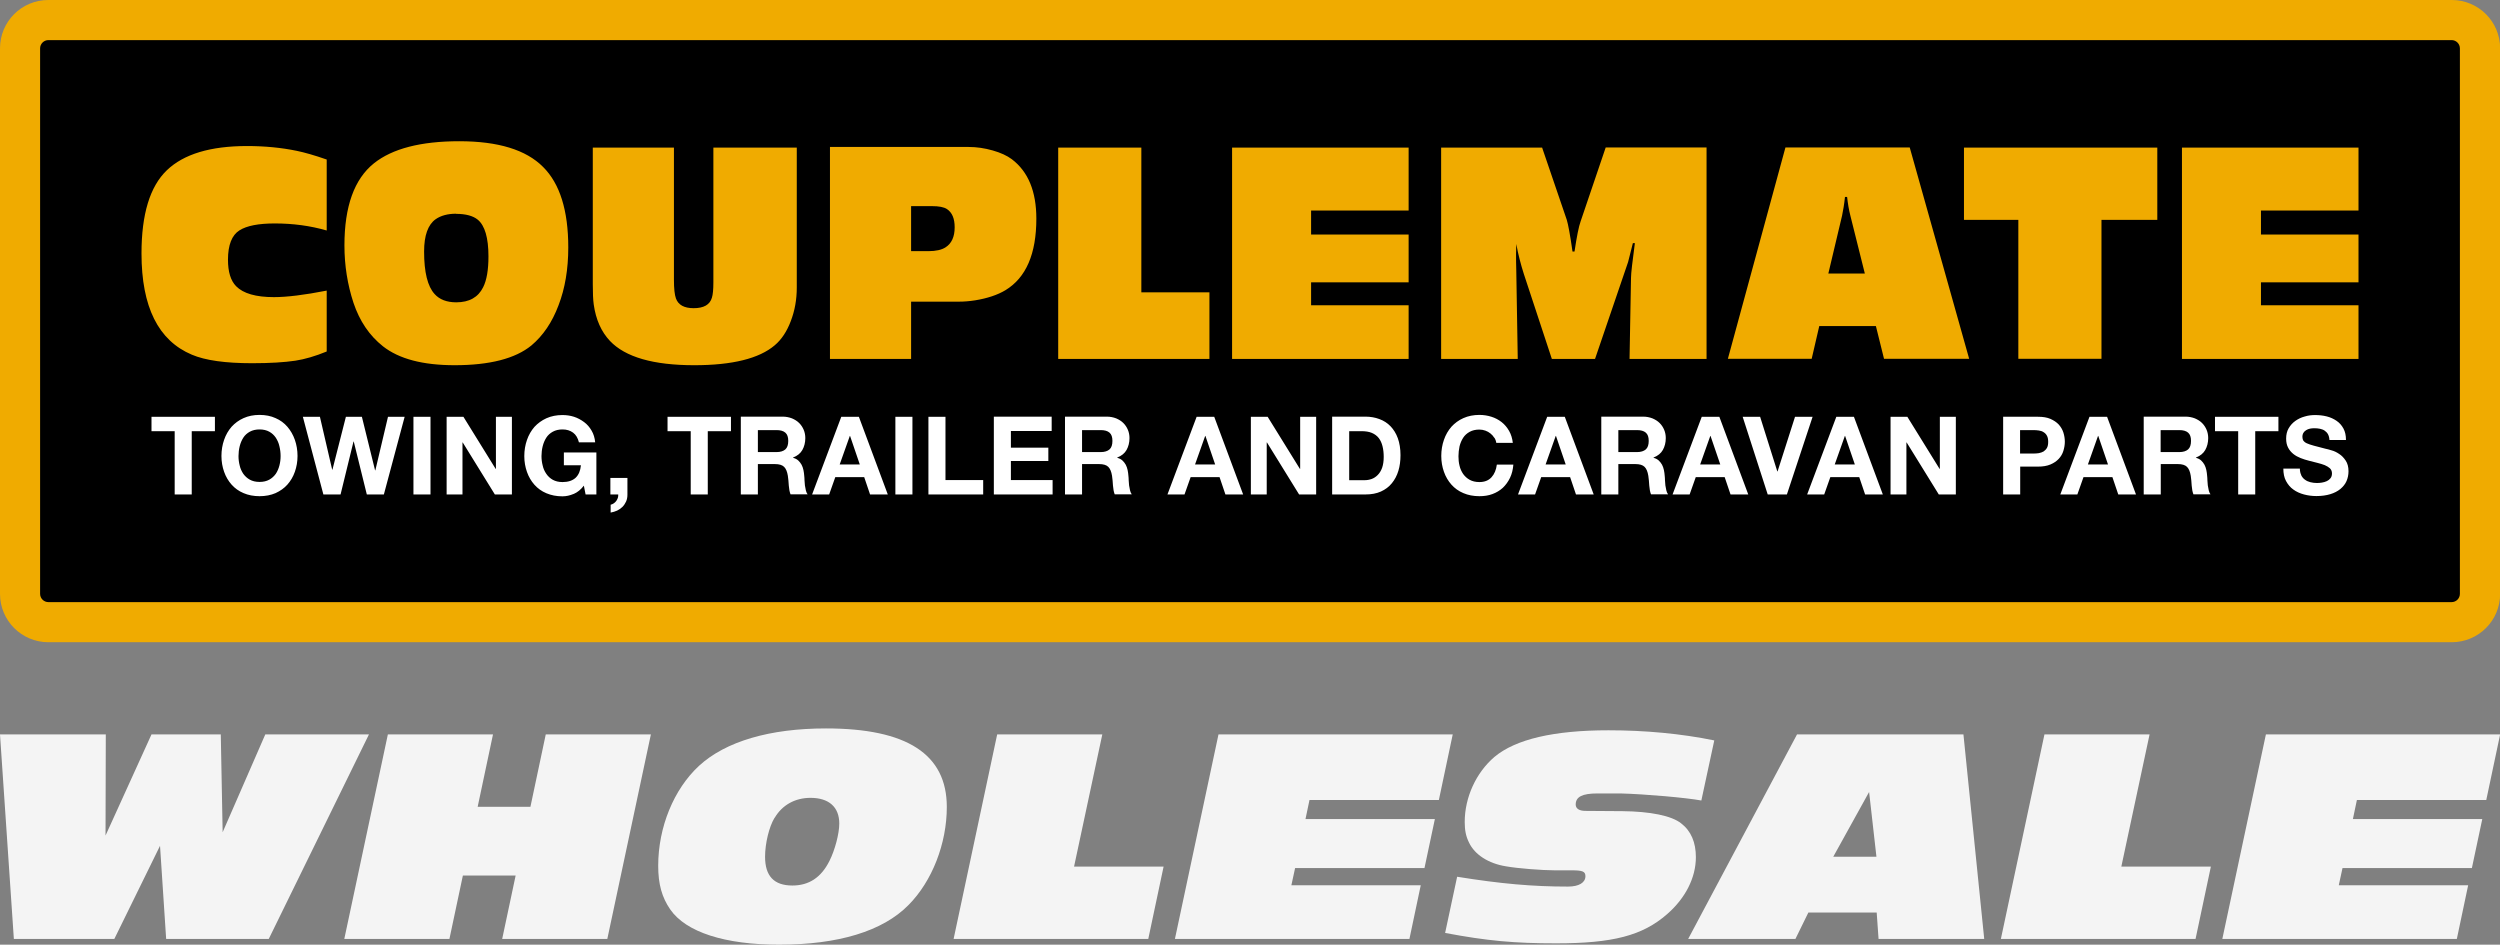 <?xml version="1.0" encoding="UTF-8"?><svg id="uuid-6e1c56b7-8068-4e66-a2e5-5d797e920db0" xmlns="http://www.w3.org/2000/svg" width="187.63" height="70.9" viewBox="0 0 187.63 70.9"><rect x="0" y="0" width="187.63" height="70.9" fill="#808080" stroke="none"/><defs><style>.uuid-839c71c9-b61f-4d3d-972a-f0a58b3386e3{fill:#f0ab00;}.uuid-456d3683-2127-4406-a3b3-a1b37892216a{fill:#f4f4f4;}.uuid-5f73b190-1701-43d9-b0ae-a8c34662b98f{fill:#fff;}</style></defs><g id="uuid-9e71db28-4fb0-4740-9820-926831d8e308"><path class="uuid-456d3683-2127-4406-a3b3-a1b37892216a" d="M12.47,70.47l-.46-6.99-3.43,6.99H1.04l-1.04-15.35h7.94l-.02,7.59,3.45-7.59h5.2l.14,7.34,3.2-7.34h7.78l-7.52,15.35h-7.69Z"/><path class="uuid-456d3683-2127-4406-a3b3-a1b37892216a" d="M37.69,70.47l1.01-4.76h-3.96l-1.01,4.76h-7.89l3.27-15.35h7.89l-1.15,5.43h3.96l1.15-5.43h7.89l-3.27,15.35h-7.89Z"/><path class="uuid-456d3683-2127-4406-a3b3-a1b37892216a" d="M71.06,60.57c0,2.74-1.1,5.57-2.88,7.36-1.93,1.96-5.27,2.97-9.71,2.97-4.07,0-6.99-.94-8.17-2.65-.62-.9-.9-1.89-.9-3.27,0-2.9,1.17-5.75,3.06-7.5,2-1.84,5.32-2.81,9.53-2.81,6.07,0,9.07,1.93,9.07,5.89ZM58.13,61.38c-.41.67-.71,1.93-.71,2.92,0,1.45.67,2.16,2.05,2.16,1.24,0,2.16-.6,2.78-1.84.41-.81.74-2.05.74-2.81,0-1.24-.78-1.93-2.16-1.93-1.15,0-2.12.53-2.69,1.5Z"/><path class="uuid-456d3683-2127-4406-a3b3-a1b37892216a" d="M71.57,70.47l3.27-15.35h7.89l-2.12,9.92h6.72l-1.15,5.43h-14.61Z"/><path class="uuid-456d3683-2127-4406-a3b3-a1b37892216a" d="M88.18,70.47l3.27-15.35h17.58l-1.04,4.92h-9.71l-.3,1.43h9.71l-.78,3.68h-9.71l-.28,1.29h9.71l-.85,4.03h-17.6Z"/><path class="uuid-456d3683-2127-4406-a3b3-a1b37892216a" d="M109.35,65.8c3.29.53,5.68.74,8.33.74.83,0,1.31-.3,1.31-.78,0-.35-.21-.44-1.01-.44h-1.29c-.92,0-2.76-.14-3.66-.3-1.31-.21-2.35-.87-2.78-1.79-.23-.46-.32-.92-.32-1.54,0-1.84.85-3.7,2.23-4.88,1.59-1.33,4.46-2,8.56-2,2.74,0,5.45.25,7.94.76l-.97,4.51c-1.13-.21-4.19-.48-6.07-.53h-1.73c-1.13,0-1.63.25-1.63.83,0,.3.25.48.74.48l2.76.02c2.09.02,3.7.34,4.42.92.74.57,1.1,1.43,1.1,2.53,0,1.54-.78,3.08-2.16,4.28-1.84,1.61-4.07,2.19-8.33,2.19-3.11,0-5.15-.18-8.33-.78l.9-4.21Z"/><path class="uuid-456d3683-2127-4406-a3b3-a1b37892216a" d="M140.99,70.47l-.14-1.98h-5.13l-.97,1.98h-8.05l8.17-15.35h12.49l1.56,15.35h-7.94ZM140.28,59.44l-2.69,4.86h3.24l-.55-4.86Z"/><path class="uuid-456d3683-2127-4406-a3b3-a1b37892216a" d="M150.17,70.47l3.27-15.35h7.89l-2.12,9.92h6.72l-1.15,5.43h-14.61Z"/><path class="uuid-456d3683-2127-4406-a3b3-a1b37892216a" d="M166.79,70.47l3.27-15.35h17.58l-1.04,4.92h-9.71l-.3,1.43h9.71l-.78,3.68h-9.71l-.28,1.29h9.71l-.85,4.03h-17.6Z"/><path class="uuid-839c71c9-b61f-4d3d-972a-f0a58b3386e3" d="M184,0H3.63C1.62,0,0,1.62,0,3.63v40.94c0,2,1.62,3.63,3.63,3.63h180.38c2,0,3.63-1.62,3.63-3.63V3.63c0-2-1.62-3.63-3.63-3.63ZM183.76,44.33H3.87V3.87h179.89v40.45Z"/><path d="M184,3.01c.34,0,.62.28.62.62v40.94c0,.34-.28.62-.62.62H3.63c-.34,0-.62-.28-.62-.62V3.63c0-.34.28-.62.62-.62h180.38"/><path class="uuid-5f73b190-1701-43d9-b0ae-a8c34662b98f" d="M11.37,32.36v-1.08h4.76v1.08h-1.74v4.75h-1.28v-4.75h-1.74ZM17.99,34.94c-.06-.23-.09-.47-.09-.71s.03-.5.09-.74c.06-.24.15-.45.27-.64.12-.19.29-.34.49-.45.2-.11.44-.17.73-.17s.53.06.73.17c.2.11.36.26.49.45.12.19.22.4.27.64.06.24.09.49.09.74s-.03.48-.09.71c-.06.23-.15.44-.27.62-.13.18-.29.33-.49.44-.2.11-.44.17-.73.17s-.53-.06-.73-.17c-.2-.11-.36-.26-.49-.44-.12-.18-.22-.39-.27-.62M16.82,33.01c-.13.37-.2.78-.2,1.21s.07.82.2,1.19c.13.37.32.69.56.96.24.27.54.49.9.64.35.15.75.23,1.2.23s.85-.08,1.2-.23c.35-.16.65-.37.89-.64.24-.27.43-.59.56-.96.13-.37.2-.76.2-1.19s-.07-.84-.2-1.21c-.13-.37-.32-.7-.56-.98-.24-.28-.54-.5-.89-.65-.35-.16-.75-.24-1.2-.24s-.84.08-1.2.24c-.36.16-.65.38-.9.65-.24.28-.43.6-.56.98M28.81,37.11l1.56-5.83h-1.25l-.95,4.02h-.02l-.99-4.02h-1.2l-1.01,3.97h-.02l-.92-3.97h-1.28l1.54,5.83h1.29l.97-3.97h.02l.98,3.97h1.27ZM32.31,31.28h-1.28v5.83h1.28v-5.83ZM33.52,31.28v5.83h1.19v-3.9h.02l2.41,3.9h1.28v-5.83h-1.2v3.91h-.02l-2.42-3.91h-1.27ZM43.06,37.07c.28-.12.53-.32.76-.62l.13.66h.81v-3.15h-2.44v.96h1.28c-.04.41-.17.72-.4.94-.23.21-.56.32-.98.32-.29,0-.53-.06-.73-.17-.2-.11-.36-.26-.49-.45s-.22-.39-.27-.62c-.06-.23-.09-.47-.09-.71s.03-.5.09-.74c.06-.24.15-.45.27-.64s.29-.34.49-.45c.2-.11.44-.17.73-.17.31,0,.57.08.79.24.22.16.36.41.44.73h1.22c-.03-.33-.12-.63-.27-.88-.15-.26-.33-.47-.56-.64-.23-.17-.48-.31-.76-.4s-.57-.13-.87-.13c-.44,0-.84.08-1.2.24-.35.16-.65.38-.9.65-.24.28-.43.6-.56.98-.13.37-.2.78-.2,1.21s.07.82.2,1.19c.13.37.32.69.56.96.24.27.54.49.9.64.36.15.75.23,1.2.23.28,0,.56-.06.84-.18M45.81,35.85v1.26h.59c0,.09,0,.17-.03.26-.03.08-.07.16-.12.23-.05.07-.12.13-.19.18-.07.05-.15.08-.23.1v.59c.17-.03.34-.08.49-.15.15-.07.29-.17.4-.28.11-.11.2-.25.27-.4.07-.16.1-.33.1-.51v-1.26h-1.28ZM51.84,32.36v4.75h1.28v-4.75h1.74v-1.08h-4.76v1.08h1.74ZM56.88,33.92v-1.64h1.4c.29,0,.51.06.66.19.15.13.22.33.22.62s-.07.51-.22.64c-.15.13-.37.2-.66.2h-1.4ZM55.6,31.28v5.83h1.28v-2.28h1.28c.32,0,.55.07.69.21.14.14.23.36.28.67.03.23.06.48.07.73.02.26.06.48.13.66h1.28c-.06-.08-.1-.18-.13-.3-.03-.12-.05-.24-.07-.37-.01-.13-.02-.26-.03-.38,0-.13-.01-.23-.02-.33-.01-.15-.03-.29-.06-.44-.03-.15-.08-.28-.14-.4-.07-.12-.15-.23-.25-.32-.1-.09-.23-.16-.39-.2v-.02c.33-.13.56-.32.7-.57.14-.25.22-.55.22-.89,0-.22-.04-.43-.12-.62-.08-.19-.19-.36-.34-.51-.15-.15-.33-.26-.54-.35-.21-.08-.44-.13-.7-.13h-3.13ZM63.02,34.86l.76-2.14h.02l.73,2.14h-1.5ZM63.14,31.28l-2.19,5.83h1.28l.46-1.3h2.17l.44,1.3h1.33l-2.17-5.83h-1.31ZM68.48,31.28h-1.28v5.83h1.28v-5.83ZM69.68,31.28v5.83h4.11v-1.08h-2.83v-4.75h-1.28ZM74.59,31.28v5.83h4.41v-1.08h-3.13v-1.43h2.81v-1h-2.81v-1.25h3.06v-1.08h-4.34ZM81.21,33.92v-1.64h1.4c.29,0,.51.06.66.19.15.13.22.33.22.62s-.07.51-.22.64c-.15.13-.37.2-.66.2h-1.4ZM79.93,31.28v5.83h1.28v-2.28h1.28c.32,0,.55.07.69.21.14.14.23.36.28.67.03.23.06.48.07.73.02.26.06.48.13.66h1.28c-.06-.08-.1-.18-.13-.3-.03-.12-.05-.24-.07-.37-.01-.13-.02-.26-.03-.38,0-.13-.01-.23-.02-.33-.01-.15-.03-.29-.06-.44-.03-.15-.08-.28-.14-.4-.07-.12-.15-.23-.25-.32-.1-.09-.23-.16-.39-.2v-.02c.33-.13.56-.32.7-.57.14-.25.22-.55.22-.89,0-.22-.04-.43-.12-.62-.08-.19-.19-.36-.34-.51-.15-.15-.33-.26-.54-.35-.21-.08-.44-.13-.7-.13h-3.13ZM89.69,34.86l.76-2.14h.02l.73,2.14h-1.5ZM89.81,31.28l-2.19,5.83h1.28l.46-1.3h2.17l.44,1.3h1.33l-2.17-5.83h-1.31ZM93.88,31.28v5.83h1.19v-3.9h.02l2.41,3.9h1.28v-5.83h-1.2v3.91h-.02l-2.42-3.91h-1.27ZM101.26,36.03v-3.67h.91c.31,0,.58.04.79.13.21.09.39.22.52.39.13.17.22.37.28.61.06.24.09.5.09.8,0,.32-.04.59-.12.82-.08.22-.19.4-.33.54-.14.14-.29.24-.46.3-.17.06-.35.09-.54.09h-1.14ZM99.98,31.28v5.83h2.5c.44,0,.83-.07,1.16-.22.33-.15.6-.35.82-.62s.38-.57.49-.93c.11-.36.16-.75.16-1.18,0-.48-.07-.91-.2-1.27-.13-.36-.32-.66-.55-.9s-.51-.42-.84-.54c-.32-.12-.67-.18-1.04-.18h-2.5ZM112.15,32.84c.08.12.13.26.15.4h1.24c-.04-.34-.13-.64-.28-.9-.15-.26-.33-.48-.56-.66-.23-.18-.48-.31-.76-.4-.28-.09-.59-.14-.91-.14-.44,0-.84.08-1.2.24-.36.16-.65.38-.9.65-.24.28-.43.6-.56.98-.13.37-.2.78-.2,1.21s.07.82.2,1.19c.13.37.32.69.56.96.24.27.54.49.9.64.35.15.75.23,1.2.23.36,0,.69-.05.98-.16.3-.11.56-.27.78-.47.22-.21.4-.46.54-.75s.22-.62.25-.99h-1.24c-.05.39-.18.71-.4.95-.22.24-.52.36-.91.36-.29,0-.53-.06-.73-.17-.2-.11-.36-.26-.49-.44-.12-.18-.22-.39-.27-.62-.06-.23-.08-.47-.08-.71s.03-.5.08-.74c.06-.24.15-.45.27-.64.12-.19.29-.34.49-.45.2-.11.44-.17.73-.17.16,0,.31.03.45.08s.27.12.39.22c.11.09.21.2.28.32M116,34.86l.76-2.14h.02l.73,2.14h-1.5ZM116.12,31.28l-2.19,5.83h1.28l.46-1.3h2.17l.44,1.3h1.33l-2.17-5.83h-1.31ZM121.46,33.92v-1.64h1.4c.29,0,.51.06.66.19.15.13.22.33.22.62s-.07.51-.22.64c-.15.13-.37.2-.66.2h-1.4ZM120.18,31.28v5.83h1.28v-2.28h1.28c.32,0,.55.07.69.21.14.14.23.36.28.67.03.23.06.48.07.73.02.26.06.48.13.66h1.28c-.06-.08-.1-.18-.13-.3-.03-.12-.05-.24-.07-.37-.01-.13-.02-.26-.03-.38,0-.13-.01-.23-.02-.33-.01-.15-.03-.29-.06-.44-.03-.15-.08-.28-.14-.4-.07-.12-.15-.23-.25-.32-.1-.09-.23-.16-.39-.2v-.02c.33-.13.56-.32.7-.57.14-.25.22-.55.22-.89,0-.22-.04-.43-.12-.62-.08-.19-.19-.36-.34-.51-.15-.15-.33-.26-.54-.35-.21-.08-.44-.13-.7-.13h-3.13ZM127.6,34.86l.76-2.14h.02l.73,2.14h-1.5ZM127.72,31.28l-2.19,5.83h1.28l.46-1.3h2.17l.44,1.3h1.33l-2.17-5.83h-1.31ZM134.11,37.11l1.93-5.83h-1.32l-1.31,4.1h-.02l-1.29-4.1h-1.31l1.88,5.83h1.44ZM137.7,34.86l.76-2.14h.02l.73,2.14h-1.5ZM137.82,31.28l-2.19,5.83h1.28l.46-1.3h2.17l.44,1.3h1.33l-2.17-5.83h-1.31ZM141.89,31.28v5.83h1.19v-3.9h.02l2.41,3.9h1.28v-5.83h-1.2v3.91h-.02l-2.42-3.91h-1.27ZM151.61,34.03v-1.75h.99c.15,0,.29.01.42.03.14.02.26.06.36.13.1.06.19.15.25.27.06.11.09.26.09.45s-.03.34-.09.45c-.06.11-.15.2-.25.27-.1.06-.22.1-.36.13-.13.02-.28.03-.42.03h-.99ZM150.34,31.28v5.83h1.28v-2.09h1.34c.36,0,.67-.05.93-.16.26-.11.46-.25.62-.42.16-.17.28-.37.35-.6.07-.23.11-.46.11-.69s-.04-.47-.11-.69c-.07-.22-.19-.42-.35-.6-.16-.17-.37-.31-.62-.42-.25-.11-.56-.16-.93-.16h-2.62ZM156.7,34.86l.76-2.14h.02l.73,2.14h-1.5ZM156.82,31.28l-2.19,5.83h1.28l.46-1.3h2.17l.44,1.3h1.33l-2.17-5.83h-1.31ZM162.16,33.92v-1.64h1.4c.29,0,.51.06.66.19.15.13.22.33.22.62s-.07.51-.22.64c-.15.13-.37.2-.66.2h-1.4ZM160.89,31.28v5.83h1.28v-2.28h1.28c.32,0,.55.07.69.21.14.14.23.36.28.67.03.23.06.48.07.73.02.26.06.48.13.66h1.28c-.06-.08-.1-.18-.13-.3-.03-.12-.05-.24-.07-.37-.01-.13-.02-.26-.03-.38,0-.13-.01-.23-.02-.33-.01-.15-.03-.29-.06-.44-.03-.15-.08-.28-.14-.4-.07-.12-.15-.23-.25-.32-.1-.09-.23-.16-.39-.2v-.02c.33-.13.56-.32.7-.57.14-.25.22-.55.22-.89,0-.22-.04-.43-.12-.62-.08-.19-.19-.36-.34-.51-.15-.15-.33-.26-.54-.35-.21-.08-.44-.13-.7-.13h-3.13ZM167.98,32.36v4.75h1.28v-4.75h1.74v-1.08h-4.76v1.08h1.74ZM172.72,35.67c-.07-.14-.11-.3-.11-.5h-1.24c0,.36.06.67.2.93s.32.48.55.64c.23.17.5.29.8.37.3.08.61.12.93.12.4,0,.74-.05,1.04-.14.3-.09.55-.22.76-.39.2-.17.36-.36.46-.59.1-.23.15-.48.15-.74,0-.33-.07-.59-.21-.8-.14-.21-.3-.38-.49-.5-.19-.13-.38-.22-.57-.27-.19-.06-.34-.1-.45-.12-.36-.09-.66-.17-.88-.23-.22-.06-.4-.12-.53-.18s-.21-.13-.26-.2c-.04-.07-.07-.16-.07-.28,0-.13.03-.23.08-.31.05-.08.12-.15.21-.2.08-.05.18-.09.28-.11.1-.02.21-.03.31-.03.16,0,.3.01.44.04.13.03.25.07.35.14.1.07.19.16.25.27.06.11.1.26.11.43h1.24c0-.34-.06-.62-.19-.86-.13-.24-.3-.43-.52-.58-.22-.15-.46-.26-.74-.33-.28-.07-.57-.1-.87-.1-.26,0-.52.03-.78.11-.26.07-.49.18-.7.33-.21.15-.37.33-.5.55-.13.22-.19.48-.19.78,0,.27.05.49.15.68.1.19.23.34.39.47.16.13.35.23.55.31.21.08.42.15.63.2.21.06.42.11.63.16.21.05.39.11.55.17.16.07.29.15.39.24.1.1.15.23.15.38,0,.15-.04.27-.11.36-.08.1-.17.17-.28.22-.11.05-.24.09-.37.11-.13.02-.25.03-.37.03-.17,0-.33-.02-.49-.06-.16-.04-.29-.1-.41-.19-.12-.08-.21-.2-.28-.33"/><path class="uuid-839c71c9-b61f-4d3d-972a-f0a58b3386e3" d="M177.01,11.08v4.72h-7.32v1.8h7.32v3.59h-7.32v1.72h7.32v4.03h-13.25v-15.86h13.25ZM161.91,11.08v5.42h-4.19v10.43h-6.24v-10.43h-4.08v-5.42h14.52ZM139.96,20.53l-1.08-4.32c-.12-.47-.2-.95-.25-1.43h-.16c-.06.57-.14,1.03-.22,1.41l-1.03,4.34h2.75ZM140.79,24.47h-4.25l-.57,2.46h-6.29l4.32-15.86h9.33l4.46,15.86h-6.39l-.61-2.46ZM128.08,11.08v15.86h-5.78l.11-6.08c0-.36.11-1.23.29-2.61h-.15c-.18.72-.3,1.19-.36,1.42l-2.48,7.27h-3.24l-2.1-6.37c-.23-.72-.43-1.48-.57-2.26-.04,1.09,0,1.76,0,2l.11,6.63h-5.75v-15.86h7.58l1.85,5.42c.1.32.25,1.11.43,2.38h.15c.17-1.13.32-1.89.46-2.27l1.88-5.54h7.57ZM105.72,11.08v4.72h-7.32v1.8h7.32v3.59h-7.32v1.72h7.32v4.03h-13.25v-15.86h13.25ZM90.77,21.94v5h-11.35v-15.86h6.24v10.86h5.11ZM68.39,18.85h1.28c.58,0,1.01-.1,1.3-.29.45-.29.68-.79.68-1.5,0-.66-.19-1.11-.58-1.37-.23-.15-.6-.22-1.13-.22h-1.56v3.38ZM62.29,11.03h10.41c.6,0,1.2.09,1.8.26.6.17,1.08.39,1.44.66,1.23.93,1.84,2.42,1.84,4.46,0,2.64-.77,4.43-2.32,5.37-.6.36-1.36.61-2.27.76-.44.07-.85.1-1.23.1h-3.58v4.3h-6.09v-15.9ZM59.8,11.08v10.49c0,.91-.15,1.75-.45,2.53-.29.77-.69,1.38-1.2,1.81-1.17,1-3.19,1.5-6.05,1.5-3.07,0-5.17-.61-6.32-1.82-.66-.7-1.06-1.61-1.22-2.74-.05-.36-.07-.86-.07-1.51v-10.26h6.09v9.91c0,.67.05,1.13.15,1.41.18.49.62.73,1.33.73.76,0,1.22-.26,1.37-.79.07-.22.11-.6.11-1.14v-10.12h6.24ZM34.23,16.04c-.63,0-1.14.14-1.53.41-.58.41-.87,1.22-.87,2.43,0,1.55.26,2.61.79,3.19.37.41.91.62,1.62.62.98,0,1.65-.38,2.02-1.13.27-.53.4-1.31.4-2.32,0-1.39-.27-2.31-.8-2.75-.35-.29-.9-.44-1.63-.44M34.47,10.6c2.91,0,5.01.64,6.29,1.93,1.26,1.25,1.89,3.27,1.89,6.04,0,1.62-.24,3.07-.73,4.34-.48,1.28-1.16,2.28-2.04,3.02-1.2.98-3.12,1.48-5.76,1.48-2.38,0-4.17-.47-5.38-1.42-1.02-.81-1.75-1.89-2.21-3.26-.45-1.37-.68-2.81-.68-4.31,0-2.93.74-4.98,2.21-6.16,1.39-1.11,3.53-1.66,6.41-1.66M24.52,11.96v5.34c-1.24-.36-2.54-.53-3.9-.53-1.21,0-2.1.17-2.65.52-.57.36-.86,1.1-.86,2.2,0,.91.2,1.57.61,1.99.54.55,1.49.82,2.84.82.96,0,2.28-.16,3.96-.49v4.57c-.85.35-1.64.58-2.35.69-.81.12-1.89.19-3.25.19-2,0-3.51-.21-4.52-.64-2.52-1.06-3.78-3.59-3.78-7.6,0-2.94.63-5.02,1.9-6.24s3.28-1.82,6.02-1.82c1.32,0,2.57.12,3.73.36.58.12,1.33.33,2.24.65"/></g></svg>